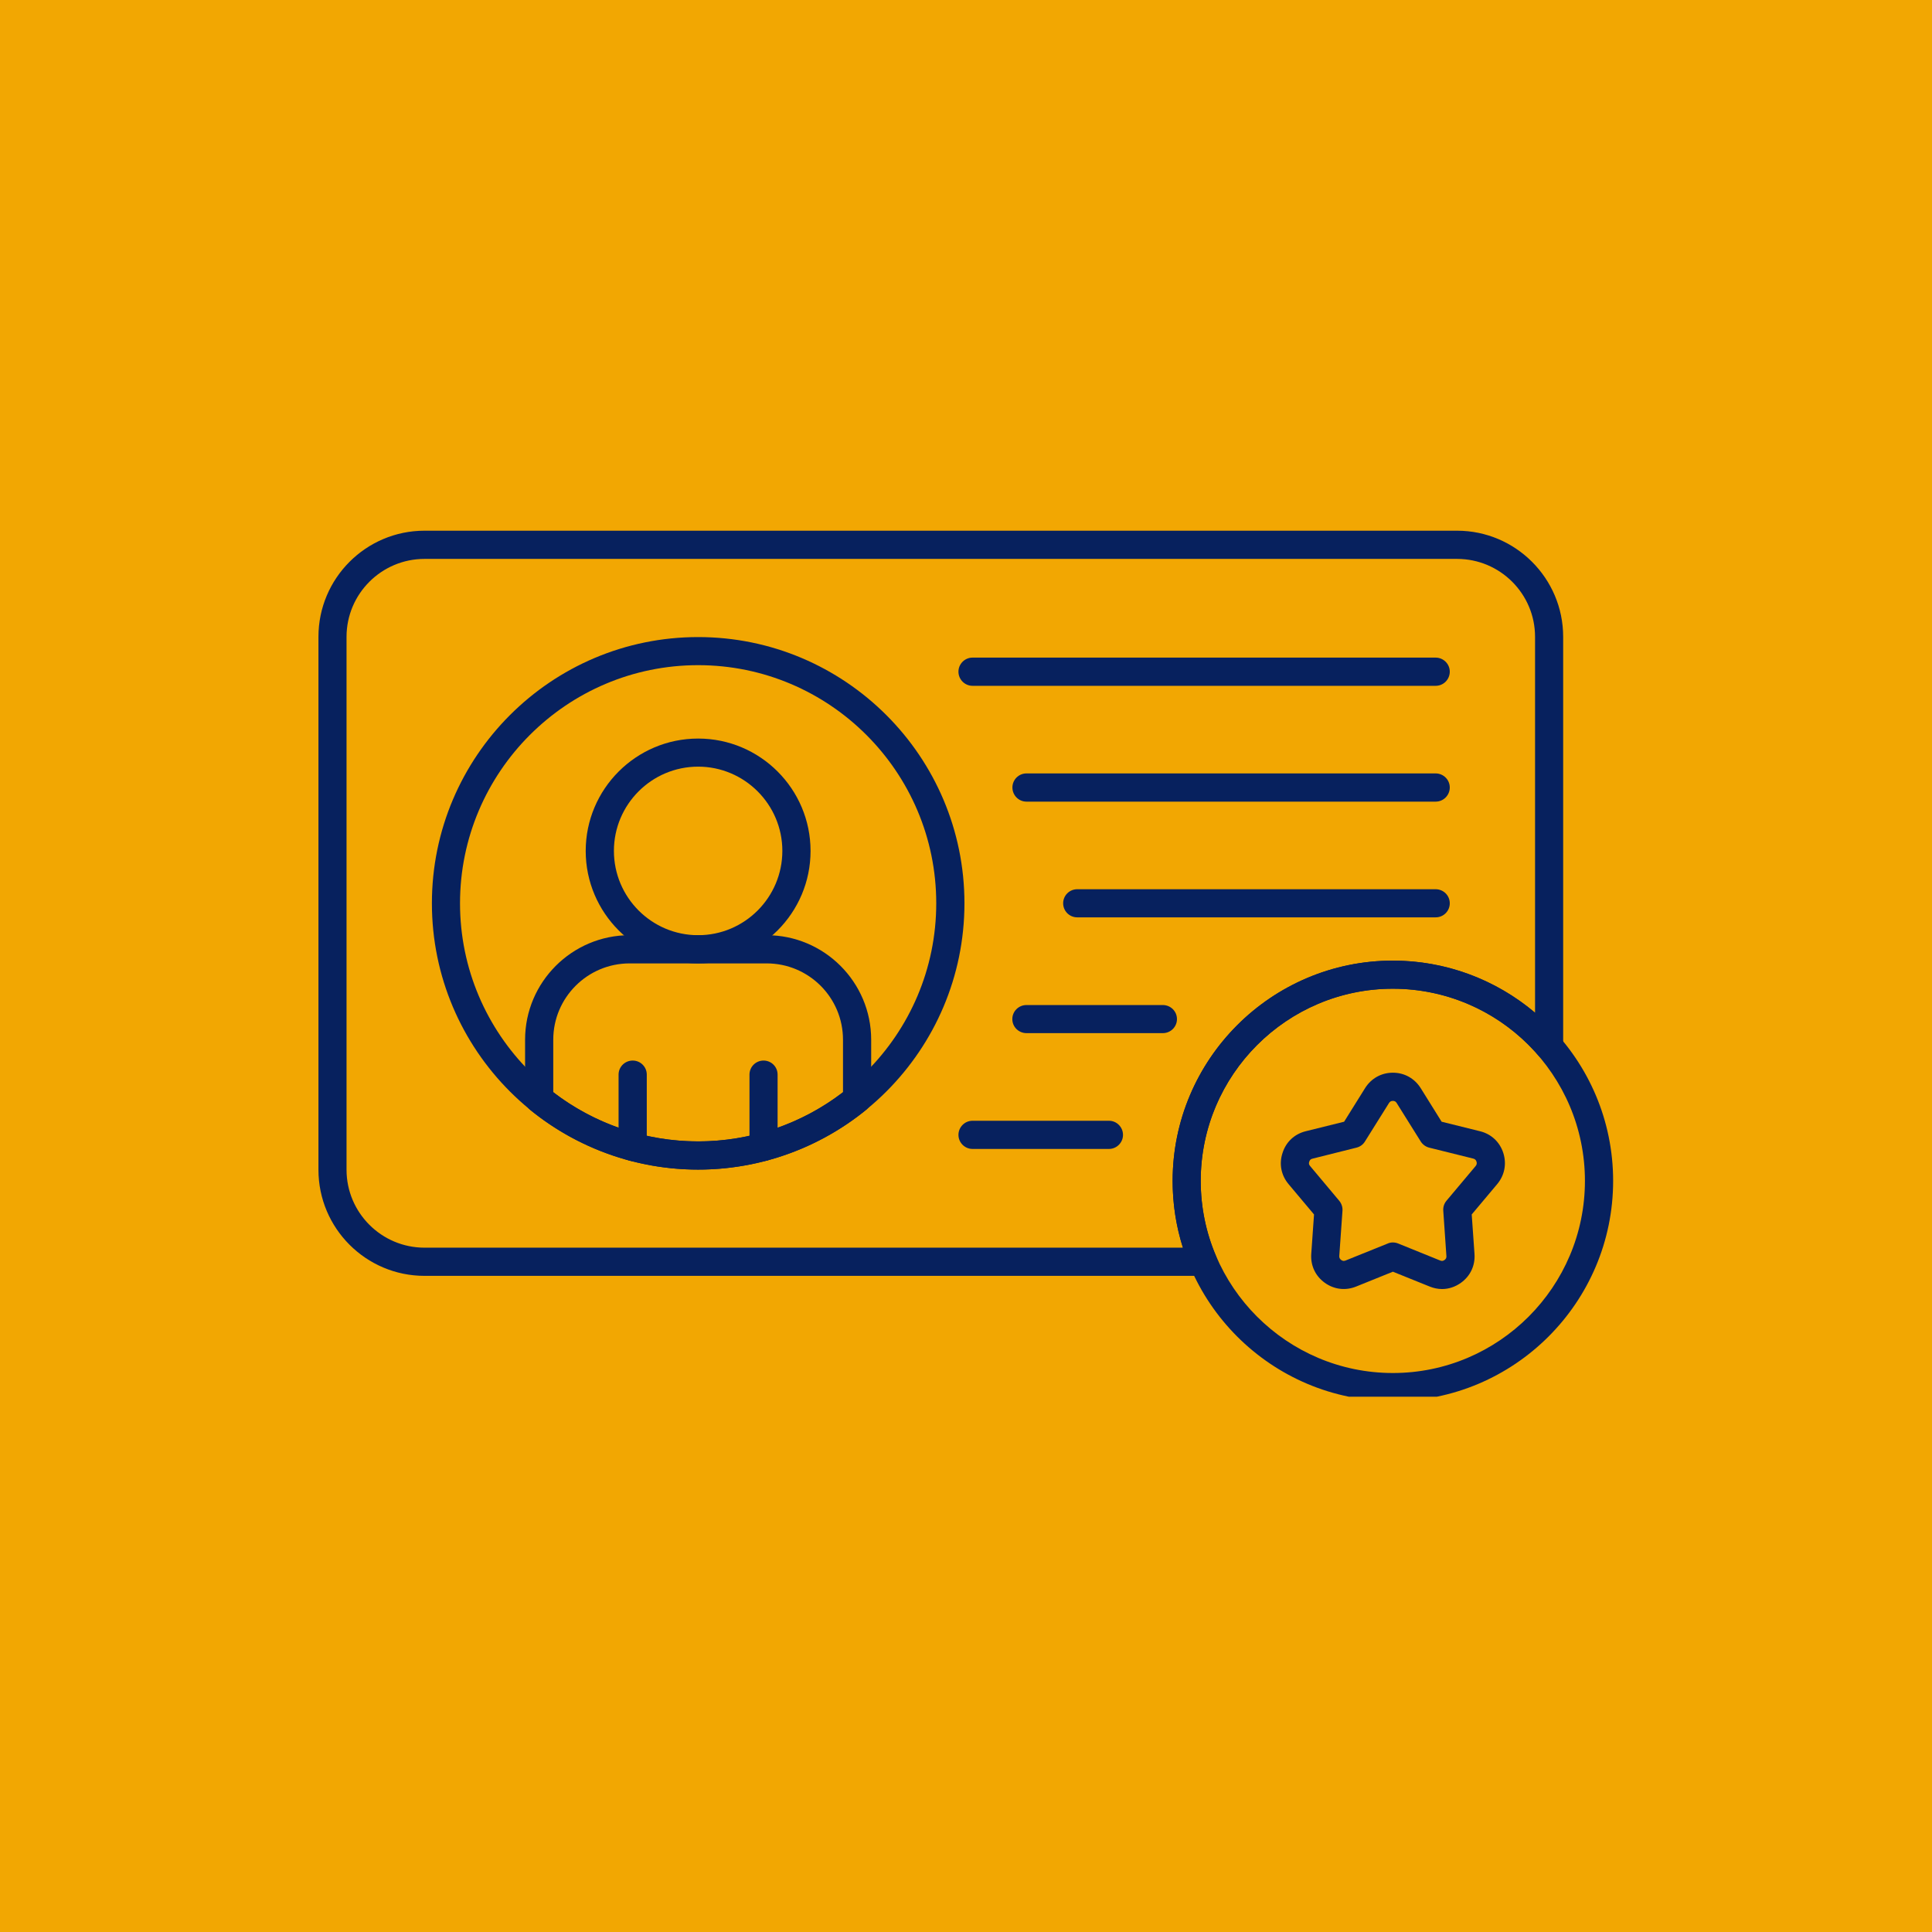 <svg xmlns="http://www.w3.org/2000/svg" xmlns:xlink="http://www.w3.org/1999/xlink" width="116" zoomAndPan="magnify" viewBox="0 0 87 87" height="116" preserveAspectRatio="xMidYMid meet" version="1.0"><defs><clipPath id="f8f80ff74d"><path d="M 14.344 23.895 L 71 23.895 L 71 58 L 14.344 58 Z M 14.344 23.895 " clip-rule="nonzero"/></clipPath><clipPath id="aeb09cec70"><path d="M 52 43 L 72.844 43 L 72.844 62.895 L 52 62.895 Z M 52 43 " clip-rule="nonzero"/></clipPath></defs><rect x="-8.7" width="104.4" fill="#ffffff" y="-8.7" height="104.4" fill-opacity="1"/><rect x="-8.7" width="104.4" fill="#f2a702" y="-8.7" height="104.4" fill-opacity="1"/><g clip-path="url(#f8f80ff74d)"><path fill="#07215e" d="M 54.18 57.453 L 19.117 57.453 C 16.48 57.453 14.34 55.309 14.34 52.676 L 14.34 28.676 C 14.34 26.043 16.48 23.898 19.117 23.898 L 65.613 23.898 C 68.246 23.898 70.391 26.043 70.391 28.676 L 70.391 47.117 C 70.391 47.383 70.227 47.617 69.977 47.711 C 69.73 47.801 69.449 47.73 69.277 47.527 C 67.629 45.617 65.242 44.523 62.719 44.523 C 57.949 44.523 54.07 48.406 54.07 53.176 C 54.07 54.352 54.301 55.492 54.762 56.57 C 54.844 56.766 54.824 56.988 54.707 57.168 C 54.59 57.344 54.391 57.453 54.18 57.453 Z M 19.117 25.168 C 17.18 25.168 15.605 26.742 15.605 28.676 L 15.605 52.676 C 15.605 54.609 17.18 56.184 19.117 56.184 L 53.266 56.184 C 52.957 55.215 52.805 54.207 52.805 53.176 C 52.805 47.707 57.25 43.258 62.723 43.258 C 65.082 43.258 67.344 44.098 69.125 45.602 L 69.125 28.676 C 69.125 26.742 67.551 25.168 65.613 25.168 Z M 19.117 25.168 " fill-opacity="1" fill-rule="nonzero"/></g><path fill="#07215e" d="M 31.438 52.668 C 24.824 52.668 19.449 47.289 19.449 40.676 C 19.449 34.062 24.824 28.688 31.438 28.688 C 38.051 28.688 43.43 34.062 43.43 40.676 C 43.43 47.289 38.051 52.668 31.438 52.668 Z M 31.438 29.953 C 25.523 29.953 20.715 34.766 20.715 40.676 C 20.715 46.59 25.527 51.398 31.438 51.398 C 37.352 51.398 42.16 46.59 42.16 40.676 C 42.16 34.762 37.352 29.953 31.438 29.953 Z M 31.438 29.953 " fill-opacity="1" fill-rule="nonzero"/><path fill="#07215e" d="M 31.438 52.668 C 28.691 52.668 26.008 51.715 23.879 49.984 C 23.73 49.863 23.645 49.684 23.645 49.492 L 23.645 46.82 C 23.645 44.227 25.758 42.113 28.352 42.113 L 34.523 42.113 C 37.117 42.113 39.23 44.227 39.23 46.82 L 39.23 49.492 C 39.23 49.684 39.145 49.863 38.996 49.984 C 36.867 51.715 34.184 52.668 31.438 52.668 Z M 24.914 49.188 C 26.777 50.617 29.082 51.398 31.438 51.398 C 33.793 51.398 36.098 50.617 37.961 49.188 L 37.961 46.82 C 37.961 44.922 36.422 43.383 34.523 43.383 L 28.352 43.383 C 26.457 43.383 24.914 44.922 24.914 46.82 Z M 38.594 49.492 Z M 38.594 49.492 " fill-opacity="1" fill-rule="nonzero"/><path fill="#07215e" d="M 28.492 52.281 C 28.141 52.281 27.855 51.996 27.855 51.648 L 27.855 48.391 C 27.855 48.039 28.141 47.758 28.492 47.758 C 28.84 47.758 29.125 48.039 29.125 48.391 L 29.125 51.648 C 29.125 51.996 28.84 52.281 28.492 52.281 Z M 28.492 52.281 " fill-opacity="1" fill-rule="nonzero"/><path fill="#07215e" d="M 34.383 52.281 C 34.035 52.281 33.75 51.996 33.75 51.648 L 33.75 48.391 C 33.75 48.039 34.035 47.758 34.383 47.758 C 34.734 47.758 35.016 48.039 35.016 48.391 L 35.016 51.648 C 35.016 51.996 34.734 52.281 34.383 52.281 Z M 34.383 52.281 " fill-opacity="1" fill-rule="nonzero"/><path fill="#07215e" d="M 31.438 43.383 C 28.648 43.383 26.375 41.109 26.375 38.32 C 26.375 35.527 28.648 33.258 31.438 33.258 C 34.23 33.258 36.5 35.527 36.5 38.32 C 36.5 41.109 34.23 43.383 31.438 43.383 Z M 31.438 34.523 C 29.344 34.523 27.645 36.227 27.645 38.316 C 27.645 40.41 29.344 42.113 31.438 42.113 C 33.531 42.113 35.23 40.41 35.23 38.316 C 35.23 36.227 33.527 34.523 31.438 34.523 Z M 31.438 34.523 " fill-opacity="1" fill-rule="nonzero"/><path fill="#07215e" d="M 64.652 30.883 L 43.793 30.883 C 43.445 30.883 43.16 30.598 43.16 30.246 C 43.16 29.898 43.445 29.613 43.793 29.613 L 64.648 29.613 C 65 29.613 65.285 29.898 65.285 30.246 C 65.285 30.598 65 30.883 64.652 30.883 Z M 64.652 30.883 " fill-opacity="1" fill-rule="nonzero"/><path fill="#07215e" d="M 64.652 36.098 L 46.223 36.098 C 45.871 36.098 45.59 35.812 45.59 35.461 C 45.59 35.113 45.871 34.828 46.223 34.828 L 64.648 34.828 C 65 34.828 65.285 35.113 65.285 35.461 C 65.285 35.812 65 36.098 64.652 36.098 Z M 64.652 36.098 " fill-opacity="1" fill-rule="nonzero"/><path fill="#07215e" d="M 64.652 41.309 L 48.508 41.309 C 48.16 41.309 47.875 41.027 47.875 40.676 C 47.875 40.324 48.16 40.043 48.508 40.043 L 64.648 40.043 C 65 40.043 65.285 40.324 65.285 40.676 C 65.285 41.027 65 41.309 64.652 41.309 Z M 64.652 41.309 " fill-opacity="1" fill-rule="nonzero"/><path fill="#07215e" d="M 52.363 46.523 L 46.223 46.523 C 45.871 46.523 45.586 46.242 45.586 45.891 C 45.586 45.539 45.871 45.258 46.223 45.258 L 52.363 45.258 C 52.715 45.258 53 45.539 53 45.891 C 53 46.242 52.715 46.523 52.363 46.523 Z M 52.363 46.523 " fill-opacity="1" fill-rule="nonzero"/><path fill="#07215e" d="M 49.938 51.738 L 43.793 51.738 C 43.445 51.738 43.16 51.453 43.16 51.105 C 43.16 50.754 43.445 50.469 43.793 50.469 L 49.938 50.469 C 50.285 50.469 50.57 50.754 50.57 51.105 C 50.57 51.453 50.285 51.738 49.938 51.738 Z M 49.938 51.738 " fill-opacity="1" fill-rule="nonzero"/><g clip-path="url(#aeb09cec70)"><path fill="#07215e" d="M 62.723 63.094 C 57.25 63.094 52.805 58.645 52.805 53.176 C 52.805 47.707 57.25 43.258 62.723 43.258 C 68.191 43.258 72.641 47.707 72.641 53.176 C 72.641 58.645 68.191 63.094 62.723 63.094 Z M 62.723 44.523 C 57.953 44.523 54.07 48.406 54.07 53.176 C 54.07 57.945 57.953 61.828 62.723 61.828 C 67.492 61.828 71.371 57.945 71.371 53.176 C 71.371 48.406 67.492 44.523 62.723 44.523 Z M 62.723 44.523 " fill-opacity="1" fill-rule="nonzero"/></g><path fill="#07215e" d="M 64.938 58.047 C 64.75 58.047 64.562 58.008 64.379 57.934 L 62.723 57.266 L 61.07 57.934 C 60.59 58.129 60.07 58.066 59.652 57.762 C 59.23 57.457 59.012 56.984 59.047 56.469 L 59.172 54.688 L 58.023 53.32 C 57.691 52.922 57.59 52.41 57.754 51.918 C 57.91 51.422 58.293 51.066 58.797 50.941 L 60.527 50.512 L 61.473 48.996 C 61.75 48.559 62.203 48.305 62.723 48.305 C 63.242 48.305 63.695 48.559 63.973 48.996 L 64.918 50.512 L 66.648 50.941 C 67.152 51.066 67.535 51.422 67.695 51.918 C 67.852 52.41 67.754 52.922 67.422 53.32 L 66.273 54.688 L 66.398 56.465 C 66.434 56.984 66.215 57.457 65.793 57.762 C 65.535 57.949 65.238 58.047 64.938 58.047 Z M 62.723 55.949 C 62.801 55.949 62.883 55.965 62.961 55.996 L 64.852 56.762 C 64.926 56.793 64.984 56.785 65.051 56.738 C 65.113 56.691 65.141 56.637 65.133 56.559 L 64.992 54.52 C 64.98 54.355 65.031 54.195 65.137 54.07 L 66.449 52.508 C 66.5 52.445 66.512 52.387 66.488 52.309 C 66.465 52.234 66.418 52.191 66.34 52.172 L 64.359 51.68 C 64.203 51.641 64.062 51.539 63.977 51.402 L 62.895 49.672 C 62.855 49.605 62.801 49.574 62.723 49.574 C 62.641 49.574 62.59 49.605 62.547 49.672 L 61.465 51.402 C 61.379 51.543 61.242 51.641 61.082 51.68 L 59.102 52.176 C 59.023 52.195 58.98 52.234 58.957 52.312 C 58.93 52.387 58.941 52.445 58.996 52.508 L 60.305 54.07 C 60.41 54.195 60.465 54.359 60.453 54.523 L 60.309 56.559 C 60.305 56.637 60.332 56.691 60.395 56.738 C 60.457 56.785 60.52 56.793 60.594 56.762 L 62.484 56 C 62.559 55.965 62.641 55.949 62.723 55.949 Z M 62.723 55.949 " fill-opacity="1" fill-rule="nonzero"/></svg>